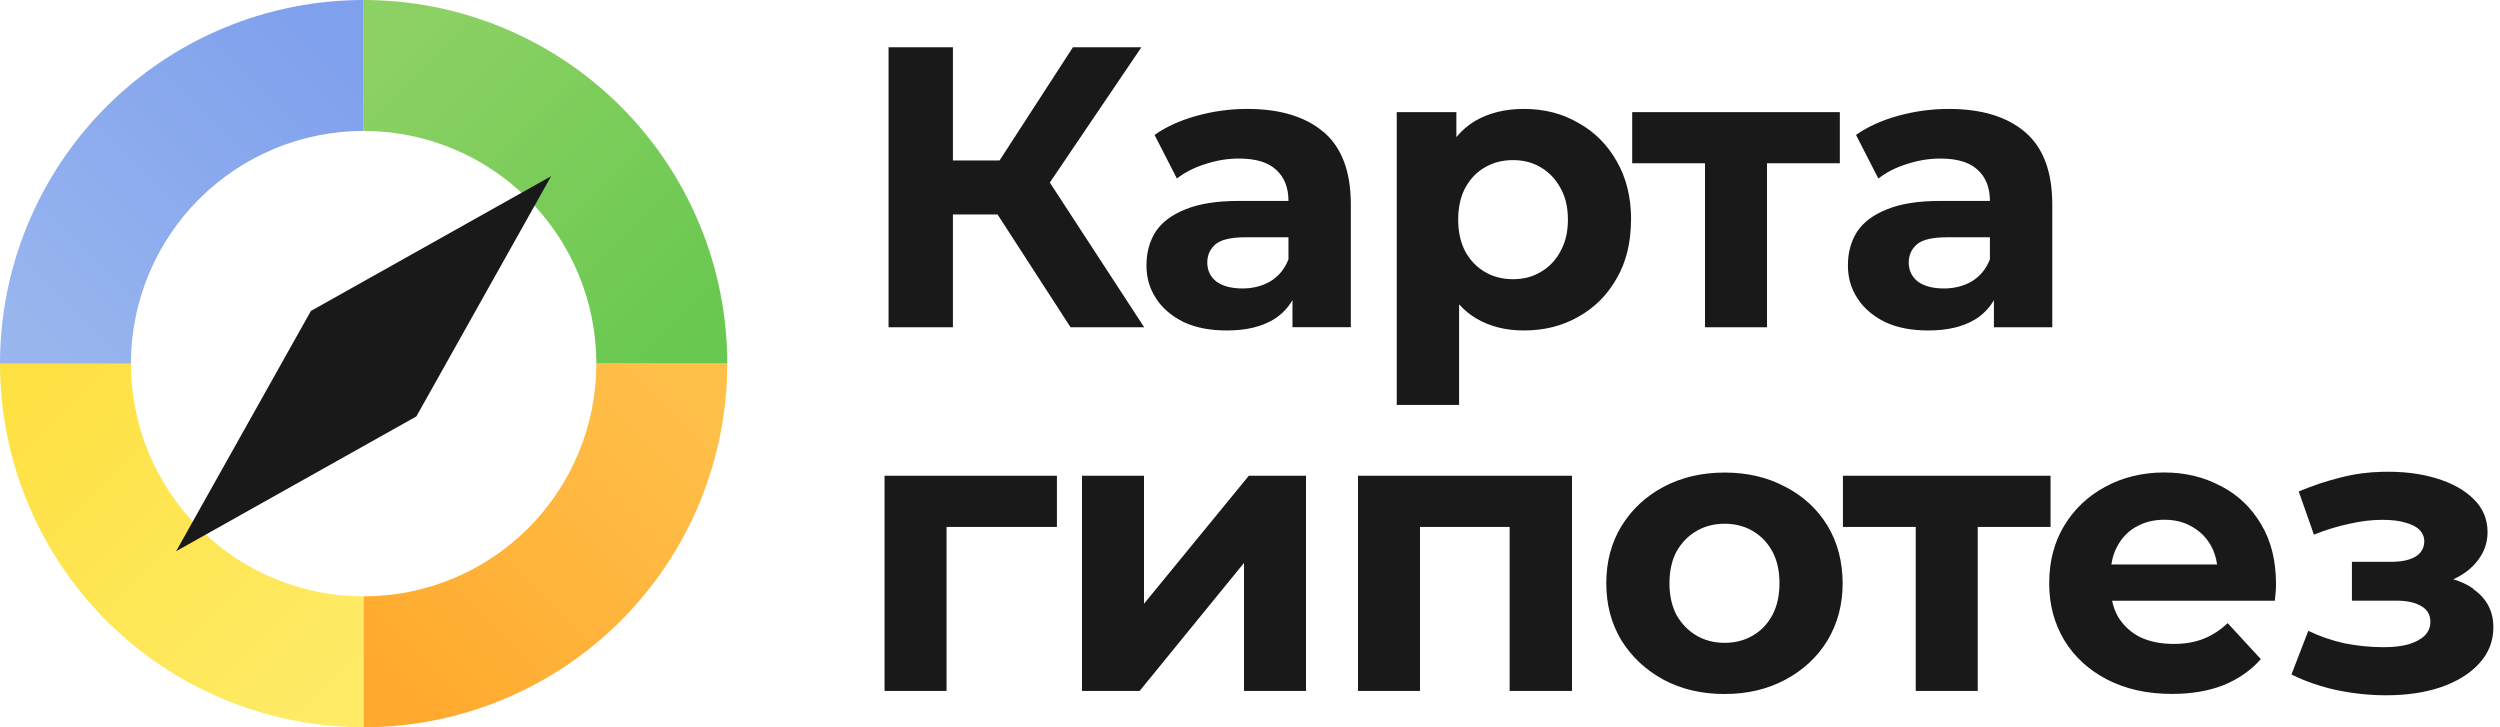 <?xml version="1.0" encoding="UTF-8"?> <svg xmlns="http://www.w3.org/2000/svg" width="275" height="80" viewBox="0 0 275 80" fill="none"> <path d="M80 40C80 34.747 78.965 29.546 76.955 24.693C74.945 19.84 71.999 15.43 68.284 11.716C64.57 8.001 60.16 5.055 55.307 3.045C50.454 1.035 45.253 -2.2961e-07 40 0L40 14.4C43.362 14.4 46.691 15.062 49.797 16.349C52.903 17.635 55.725 19.521 58.102 21.898C60.479 24.275 62.365 27.097 63.651 30.203C64.938 33.309 65.6 36.638 65.6 40H80Z" fill="url(#paint0_linear_27_109)"></path> <path d="M3.49691e-06 40C3.03769e-06 45.253 1.035 50.454 3.045 55.307C5.055 60.16 8.001 64.57 11.716 68.284C15.43 71.999 19.84 74.945 24.693 76.955C29.546 78.965 34.747 80 40 80L40 65.6C36.638 65.6 33.309 64.938 30.203 63.651C27.097 62.365 24.275 60.479 21.898 58.102C19.521 55.725 17.635 52.903 16.349 49.797C15.062 46.691 14.4 43.362 14.4 40L3.49691e-06 40Z" fill="url(#paint1_linear_27_109)"></path> <path d="M40 80C45.253 80 50.454 78.965 55.307 76.955C60.16 74.945 64.57 71.999 68.284 68.284C71.999 64.57 74.945 60.16 76.955 55.307C78.965 50.454 80 45.253 80 40L65.6 40C65.6 43.362 64.938 46.691 63.651 49.797C62.365 52.903 60.479 55.725 58.102 58.102C55.725 60.479 52.903 62.365 49.797 63.651C46.691 64.938 43.362 65.6 40 65.6L40 80Z" fill="url(#paint2_linear_27_109)"></path> <path d="M40 5.24537e-06C34.747 4.55654e-06 29.546 1.035 24.693 3.045C19.84 5.055 15.43 8.001 11.716 11.716C8.001 15.43 5.055 19.84 3.045 24.693C1.035 29.546 6.67397e-05 34.747 6.62805e-05 40L14.4 40C14.4 36.638 15.062 33.309 16.349 30.203C17.635 27.097 19.521 24.275 21.898 21.898C24.275 19.521 27.097 17.635 30.203 16.349C33.309 15.062 36.638 14.4 40 14.4L40 5.24537e-06Z" fill="url(#paint3_linear_27_109)"></path> <path d="M19.375 60.63L34.199 34.204L60.625 19.38L45.801 45.806L19.375 60.63Z" fill="#191919"></path> <path fill-rule="evenodd" clip-rule="evenodd" d="M125.551 5.201L115.481 20.081L125.861 36.001H117.761L109.731 23.591H104.821V36.001H97.741V5.201H104.821V17.651H109.951L118.021 5.201H125.551ZM104.121 76.001H97.301V52.331H116.261V57.961H104.121V76.001ZM225.561 57.961V52.331H202.721V57.961H210.731V76.001H217.551V57.961H225.561ZM194.371 36.001H187.551V17.961H179.541V12.331H202.381V17.961H194.371V36.001ZM207.581 23.021C206.081 23.611 204.981 24.431 204.281 25.481C203.611 26.541 203.271 27.771 203.271 29.181C203.271 30.591 203.621 31.751 204.331 32.831C205.031 33.921 206.051 34.781 207.371 35.431C208.691 36.051 210.271 36.351 212.121 36.351C214.201 36.351 215.901 35.951 217.221 35.161C218.121 34.621 218.811 33.901 219.331 33.021V36.001H225.751V22.491C225.751 18.881 224.751 16.231 222.761 14.531C220.771 12.831 217.961 11.981 214.361 11.981C212.481 11.981 210.631 12.231 208.821 12.731C207.011 13.231 205.451 13.931 204.161 14.841L206.621 19.641C207.471 18.971 208.501 18.441 209.701 18.061C210.931 17.651 212.181 17.441 213.441 17.441C215.291 17.441 216.651 17.851 217.531 18.671C218.441 19.491 218.891 20.641 218.891 22.101H213.431C211.021 22.101 209.071 22.411 207.581 23.021ZM218.891 26.101V28.521C218.481 29.581 217.821 30.381 216.911 30.941C216.001 31.471 214.971 31.731 213.831 31.731C212.631 31.731 211.671 31.481 210.971 30.981C210.301 30.451 209.961 29.751 209.961 28.871C209.961 28.081 210.251 27.421 210.841 26.891C211.461 26.361 212.571 26.101 214.181 26.101H218.891ZM125.841 52.331V66.411L137.371 52.331H143.661V76.001H136.841V61.921L125.361 76.001H119.021V52.331H125.841ZM179.421 24.161C179.421 21.701 178.891 19.551 177.841 17.741C176.811 15.921 175.411 14.511 173.621 13.521C171.861 12.491 169.871 11.981 167.641 11.981C165.561 11.981 163.771 12.421 162.271 13.301C161.481 13.761 160.801 14.361 160.201 15.081V12.331H153.641V44.541H160.501V33.481C161.061 34.101 161.691 34.621 162.391 35.031C163.891 35.911 165.631 36.351 167.631 36.351C169.861 36.351 171.851 35.851 173.611 34.851C175.401 33.851 176.811 32.441 177.831 30.631C178.891 28.811 179.411 26.661 179.411 24.161H179.421ZM171.631 27.681C171.101 28.651 170.381 29.401 169.471 29.921C168.591 30.451 167.581 30.711 166.431 30.711C165.281 30.711 164.261 30.451 163.351 29.921C162.441 29.391 161.721 28.641 161.191 27.681C160.661 26.681 160.401 25.511 160.401 24.161C160.401 22.811 160.661 21.611 161.191 20.641C161.721 19.671 162.441 18.921 163.351 18.401C164.261 17.871 165.291 17.611 166.431 17.611C167.571 17.611 168.591 17.871 169.471 18.401C170.381 18.931 171.101 19.681 171.631 20.641C172.191 21.611 172.471 22.781 172.471 24.161C172.471 25.541 172.191 26.681 171.631 27.681ZM238.041 51.971C240.361 51.971 242.441 52.471 244.291 53.471V53.461C246.161 54.421 247.641 55.831 248.731 57.681C249.821 59.501 250.361 61.691 250.361 64.241C250.361 64.501 250.351 64.811 250.321 65.161C250.291 65.481 250.261 65.791 250.231 66.081H232.331C232.461 66.711 232.681 67.301 232.981 67.841C233.571 68.801 234.371 69.551 235.401 70.081C236.461 70.581 237.691 70.831 239.101 70.831C240.361 70.831 241.461 70.641 242.401 70.261C243.371 69.871 244.251 69.301 245.041 68.541L248.691 72.501C247.611 73.731 246.241 74.691 244.601 75.361C242.951 76.011 241.061 76.331 238.921 76.331C236.221 76.331 233.841 75.811 231.791 74.751C229.761 73.701 228.191 72.261 227.081 70.441C225.971 68.591 225.411 66.521 225.411 64.151C225.411 61.781 225.951 59.681 227.041 57.861C228.151 56.011 229.661 54.581 231.571 53.551C233.481 52.501 235.721 51.971 238.041 51.971ZM238.081 57.171C236.911 57.171 235.871 57.431 234.961 57.961V57.951C234.081 58.451 233.391 59.171 232.891 60.111C232.571 60.691 232.361 61.361 232.251 62.091H243.881C243.771 61.351 243.561 60.671 243.231 60.071C242.731 59.161 242.041 58.461 241.161 57.961C240.281 57.431 239.251 57.171 238.081 57.171ZM196.401 53.561C194.431 52.501 192.211 51.981 189.711 51.981C187.211 51.981 184.941 52.511 182.981 53.561C181.041 54.591 179.501 56.021 178.361 57.871C177.251 59.691 176.691 61.791 176.691 64.161C176.691 66.531 177.251 68.601 178.361 70.451C179.501 72.271 181.041 73.711 182.981 74.761C184.951 75.821 187.191 76.341 189.711 76.341C192.231 76.341 194.431 75.811 196.401 74.761C198.371 73.701 199.911 72.271 201.021 70.451C202.131 68.601 202.691 66.501 202.691 64.161C202.691 61.821 202.131 59.641 201.021 57.821C199.911 56.001 198.371 54.581 196.401 53.551V53.561ZM194.951 67.681C194.421 68.651 193.701 69.401 192.791 69.921C191.881 70.451 190.851 70.711 189.711 70.711C188.571 70.711 187.541 70.451 186.631 69.921C185.721 69.391 184.991 68.641 184.431 67.681C183.901 66.681 183.641 65.511 183.641 64.161C183.641 62.811 183.901 61.611 184.431 60.641C184.991 59.671 185.721 58.921 186.631 58.401C187.541 57.871 188.571 57.611 189.711 57.611C190.851 57.611 191.881 57.871 192.791 58.401C193.701 58.931 194.421 59.681 194.951 60.641C195.481 61.611 195.741 62.781 195.741 64.161C195.741 65.541 195.481 66.681 194.951 67.681ZM137.201 11.981C140.801 11.981 143.611 12.831 145.601 14.531V14.521C147.591 16.221 148.591 18.871 148.591 22.481V35.991H142.171V33.011C141.651 33.901 140.961 34.621 140.061 35.161C138.741 35.951 137.041 36.351 134.961 36.351C133.111 36.351 131.531 36.051 130.211 35.431C128.891 34.781 127.871 33.921 127.171 32.831C126.461 31.751 126.111 30.591 126.111 29.181C126.111 27.771 126.451 26.541 127.121 25.481C127.821 24.431 128.921 23.611 130.421 23.021C131.911 22.411 133.861 22.101 136.271 22.101H141.731C141.731 20.641 141.281 19.491 140.371 18.671C139.491 17.851 138.131 17.441 136.281 17.441C135.021 17.441 133.771 17.651 132.541 18.061C131.341 18.441 130.311 18.971 129.461 19.641L127.001 14.841C128.291 13.931 129.851 13.231 131.661 12.731C133.471 12.231 135.321 11.981 137.201 11.981ZM136.671 31.731C137.811 31.731 138.841 31.471 139.751 30.941C140.661 30.381 141.321 29.581 141.731 28.521V26.101H137.021C135.411 26.101 134.301 26.361 133.681 26.891C133.091 27.421 132.801 28.081 132.801 28.871C132.801 29.751 133.141 30.451 133.811 30.981C134.511 31.481 135.471 31.731 136.671 31.731ZM272.041 64.741C271.421 64.301 270.671 63.971 269.861 63.721C271.011 63.201 271.921 62.501 272.571 61.621C273.271 60.711 273.631 59.681 273.631 58.541C273.631 57.101 273.121 55.891 272.091 54.891C271.091 53.891 269.711 53.131 267.951 52.601C266.191 52.071 264.211 51.841 262.011 51.901C260.511 51.931 259.001 52.131 257.481 52.521C255.951 52.901 254.411 53.411 252.861 54.061L254.531 58.811C255.851 58.281 257.141 57.891 258.401 57.621C259.661 57.331 260.881 57.181 262.051 57.181C263.081 57.181 263.931 57.281 264.601 57.491C265.271 57.671 265.791 57.931 266.141 58.281C266.491 58.631 266.671 59.061 266.671 59.561C266.671 60.031 266.521 60.441 266.231 60.791C265.971 61.111 265.561 61.361 265.001 61.541C264.441 61.721 263.771 61.801 262.981 61.801H258.711V66.071H263.551C264.781 66.071 265.721 66.281 266.371 66.691C267.021 67.071 267.341 67.641 267.341 68.411C267.341 69.001 267.131 69.501 266.721 69.911C266.311 70.321 265.711 70.641 264.921 70.881C264.161 71.091 263.251 71.191 262.191 71.191C260.721 71.191 259.271 71.041 257.831 70.751C256.421 70.431 255.121 69.971 253.911 69.391L252.061 74.191C253.591 74.951 255.241 75.521 257.031 75.911C258.851 76.291 260.671 76.481 262.491 76.481C264.721 76.481 266.711 76.191 268.471 75.601C270.261 74.981 271.671 74.121 272.691 73.001C273.751 71.861 274.271 70.521 274.271 69.001C274.271 67.211 273.521 65.801 272.031 64.781L272.041 64.741ZM156.201 76.001H149.381V52.331H172.921V76.001H166.061V57.961H156.201V76.001Z" fill="#191919"></path> <defs> <linearGradient id="paint0_linear_27_109" x1="40" y1="7" x2="73" y2="40" gradientUnits="userSpaceOnUse"> <stop offset="0.006" stop-color="#8DD164"></stop> <stop offset="1" stop-color="#69C850"></stop> <stop offset="1" stop-color="#69C850"></stop> </linearGradient> <linearGradient id="paint1_linear_27_109" x1="40" y1="73" x2="7" y2="40" gradientUnits="userSpaceOnUse"> <stop stop-color="#FEEB66"></stop> <stop offset="1" stop-color="#FEE143"></stop> </linearGradient> <linearGradient id="paint2_linear_27_109" x1="73" y1="40" x2="40" y2="73" gradientUnits="userSpaceOnUse"> <stop stop-color="#FFC04A"></stop> <stop offset="1" stop-color="#FFA92E"></stop> </linearGradient> <linearGradient id="paint3_linear_27_109" x1="7" y1="40" x2="40" y2="7" gradientUnits="userSpaceOnUse"> <stop stop-color="#98B5EE"></stop> <stop offset="1" stop-color="#7FA0ED"></stop> <stop offset="1" stop-color="#7FA0ED"></stop> </linearGradient> </defs> </svg> 